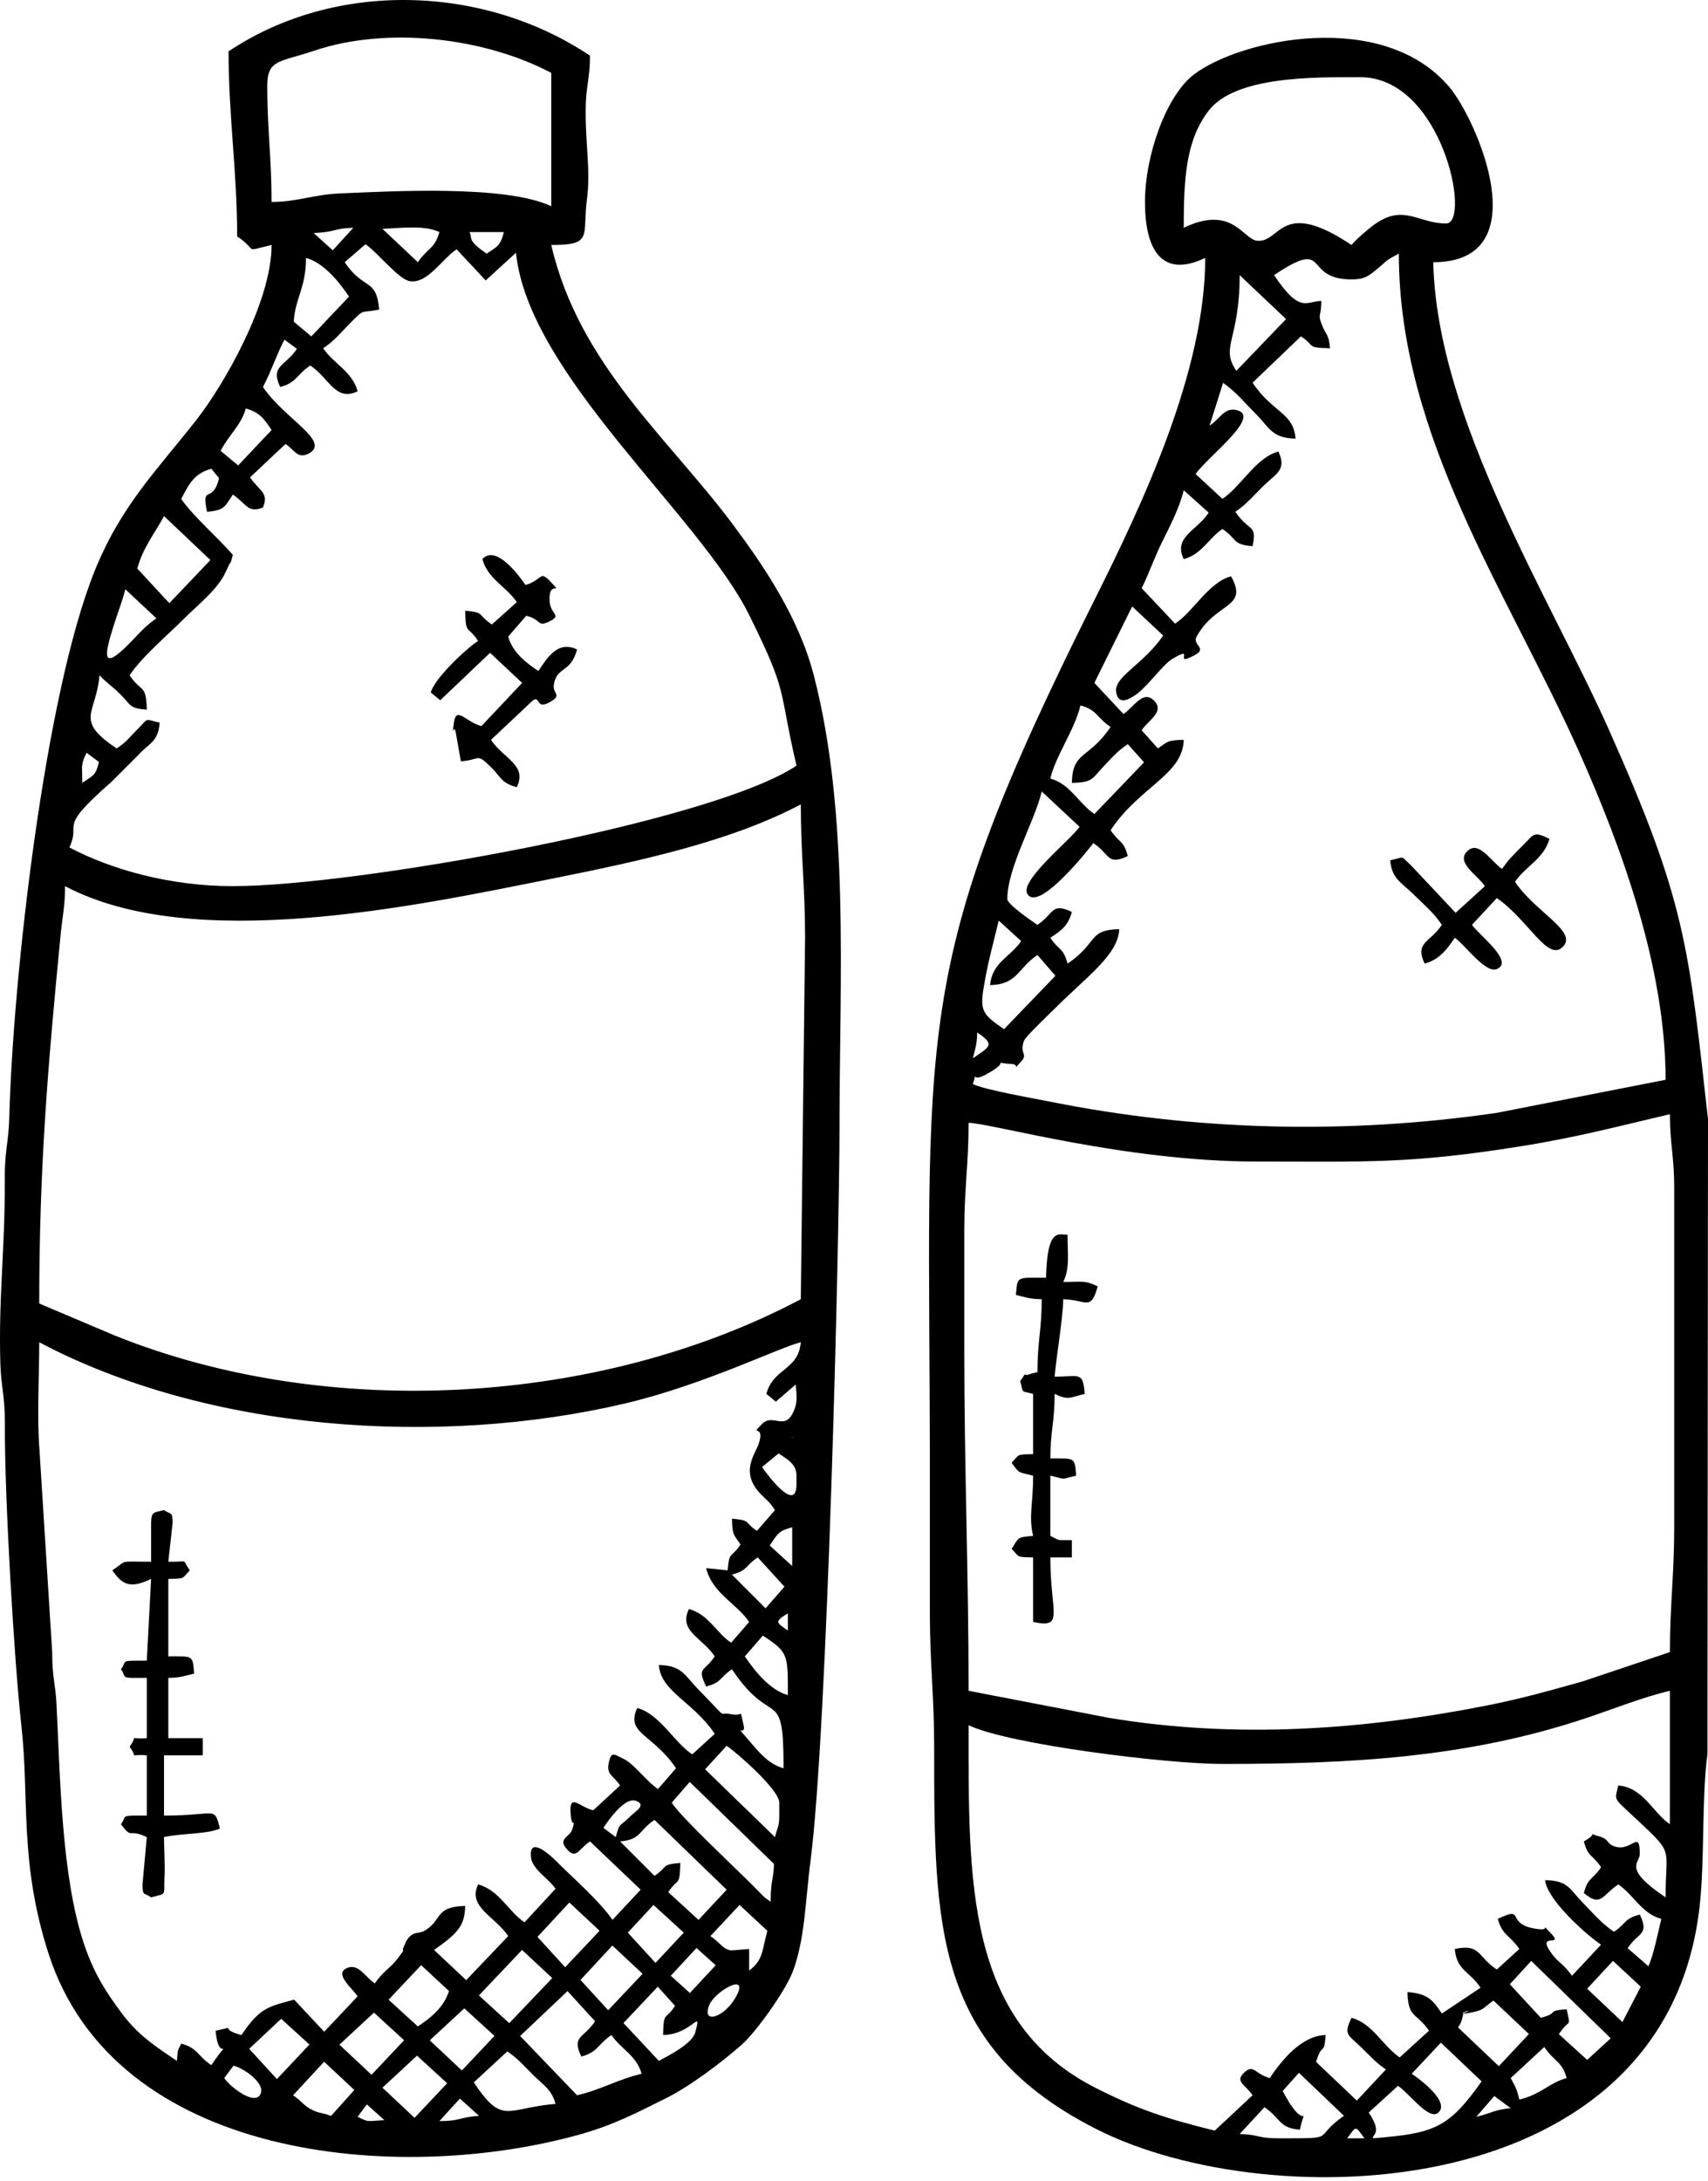 <?xml version="1.0" encoding="UTF-8"?> <svg xmlns="http://www.w3.org/2000/svg" width="300" height="383" viewBox="0 0 300 383" fill="none"><path fill-rule="evenodd" clip-rule="evenodd" d="M77.173 372.519L80.779 368.569L84.142 371.598C80.557 371.842 80.971 372.519 77.173 372.519ZM64.435 369.588L67.517 372.353C64.278 372.519 64.916 372.773 62.814 371.765L64.435 369.588ZM56.927 362.094L62.236 367.055L58.134 371.624C56.574 370.947 56.022 371.266 54.423 370.333C53.228 369.634 52.858 368.91 51.479 367.986L56.927 362.094ZM83.22 365.72L89.113 360.273C91.079 361.644 91.972 362.764 93.614 364.392C95.45 366.213 96.901 366.966 97.579 369.498C88.895 370.221 88.331 373.352 83.22 365.72ZM72.816 371.944L67.173 366.651L73.242 361.027L78.537 365.872L72.816 371.944ZM39.387 364.963L41.008 362.788C42.737 363.187 46.552 365.783 45.795 367.684C44.88 369.987 40.452 366.552 39.387 364.963ZM48.635 365.142L43.768 359.823L49.387 354.559L54.353 359.07L48.635 365.142ZM65.26 364.385L59.617 359.095L65.683 353.471L70.981 358.316L65.26 364.385ZM81.13 363.63L75.484 358.337L81.553 352.716L86.849 357.559L81.13 363.63ZM102.112 361.184C105.048 360.401 104.93 359.061 107.402 357.406C109.059 359.881 111.838 361.008 112.692 364.208C108.561 365.171 105.694 366.975 101.357 367.986L91.362 357.575L99.681 349.685L104.533 354.992C102.395 358.1 100.375 357.563 102.112 361.184ZM116.47 357.406C121.693 357.29 123.326 352.394 122.109 356.978C121.596 358.916 117.322 361.09 115.716 361.942L109.509 355.297L115.537 348.916L118.57 352.283C116.85 354.934 116.567 353.088 116.47 357.406ZM73.973 345.137L78.859 349.675C77.94 352.636 75.511 354.477 73.394 355.894L68.252 351.206L73.973 345.137ZM129.317 350.604C127.285 354.361 123.122 355.655 124.605 352.087C125.585 349.729 131.688 346.226 129.317 350.604ZM89.444 355.319L84.122 350.452L91.696 342.455L96.998 347.406L89.444 355.319ZM106.824 353.05L101.959 347.731L107.559 341.691L112.869 346.649L106.824 353.05ZM121.18 350.024L117.815 346.995L122.341 342.119L125.706 345.147L121.18 350.024ZM129.898 334.56L134.782 339.095C133.824 342.639 134.034 344.276 131.586 346.071V342.293L128.446 342.547C126.893 342.332 126.618 341.253 124.784 340.024L129.898 334.56ZM110.271 339.417L114.784 334.56L120.101 339.422L115.135 344.736L110.271 339.417ZM99.267 345.493L94.403 340.174L100.002 334.131L105.312 339.093L99.267 345.493ZM108.914 323.399C112.617 323.092 112.162 321.493 114.959 319.62L127.634 331.884L122.692 337.179L117.375 332.315C119.112 329.649 119.397 331.495 119.494 327.177C116.011 327.467 117.433 327.789 114.959 329.446L108.914 323.399ZM117.982 316.597L121.144 312.951L135.945 327.354C135.877 330.092 135.364 330.155 135.364 333.979C134.085 333.123 134.465 333.418 133.318 332.245C129.133 327.956 119.983 319.587 117.982 316.597ZM108.157 322.644L105.982 321.021C106.867 319.674 109.739 315.588 111.664 316.265C113.713 316.989 111.526 318.15 110.696 319.004C108.773 320.975 108.89 319.901 108.157 322.644ZM123.846 310.736L127.634 306.602C129.588 307.966 136.874 314.342 136.874 316.597V318.866C136.874 320.905 136.513 320.948 136.119 322.644L123.846 310.736ZM130.829 290.903L133.993 287.255C138.439 290.197 138.386 290.475 138.386 297.705C135.236 296.863 132.462 293.341 130.829 290.903ZM138.386 283.347V286.368C136.509 284.994 135.795 284.899 138.386 283.347ZM128.563 276.545C131.417 275.783 130.759 275.086 133.096 273.521L137.783 278.664L134.467 282.459L128.563 276.545ZM135.193 271.426C136.654 269.329 136.659 268.894 139.143 268.231V275.033L135.193 271.426ZM133.853 257.65L136.758 255.256C138.163 256.248 139.898 257.029 139.898 259.162V260.674C139.898 265.923 134.656 258.85 133.853 257.65ZM139.143 252.363L139.368 252.588C139.353 252.573 139.068 252.438 139.143 252.363ZM127.805 275.79L124.027 275.41C125.101 279.808 129.448 281.665 131.586 284.858L128.422 288.504C125.849 286.82 124.479 283.518 121.006 282.589C119.134 286.489 123.275 287.522 125.539 290.903C123.681 293.678 122.368 292.732 124.027 296.193C126.884 295.431 126.226 294.735 128.563 293.17C135.756 303.912 137.631 295.649 137.631 310.552C135.033 309.858 133.345 307.763 131.7 305.854C128.442 302.078 131.226 305.443 130.568 302.785C129.84 299.843 130.694 301.539 128.386 301.058C125.786 300.516 128.422 302.579 122.706 296.759C120.266 294.275 119.842 292.507 115.716 292.415C116.11 297.156 121.744 298.837 125.539 304.507L121.589 308.114C118.451 306.07 115.89 301.026 111.937 299.972C109.785 304.459 114.69 304.51 118.737 310.552L115.575 314.2C113.635 312.939 111.253 309.686 109.584 308.934C108.019 308.227 107.32 307.289 106.884 309.809C106.555 311.713 107.755 311.846 108.914 313.576L104.204 317.934C101.679 317.371 99.763 314.456 100.283 319.129C100.496 321.045 101.149 319.231 100.498 321.331C100.08 322.688 97.748 322.881 99.734 324.954C101.239 326.524 101.725 324.671 103.624 323.399L112.528 331.879L107.579 337.179C105.281 333.836 100.757 329.932 97.779 326.947C96.628 325.791 92.859 322.317 93.263 326.18C93.491 328.328 96.369 329.908 97.579 331.713L92.131 337.605C89.335 335.781 87.722 331.957 83.975 330.955C82.078 334.908 86.931 336.541 89.265 340.024L81.887 347.762L76.242 342.467C80.351 339.552 81.629 338.294 81.708 334.734C76.319 334.855 77.746 337.133 74.713 338.998C74.251 339.284 74.236 339.223 73.895 339.356C73.484 339.518 72.325 339.23 71.338 340.943C71.259 341.083 71.193 341.313 71.118 341.466C70.144 343.427 71.697 341.567 69.819 344.001C68.445 345.783 67.251 346.226 65.838 348.338C64.033 347.128 62.935 344.724 60.903 345.655C58.661 346.681 61.803 349.092 62.814 350.604L56.946 356.828L51.656 351.185C47.278 352.409 45.72 352.462 42.411 357.406C37.96 356.218 42.246 355.725 37.875 356.651C38.405 362.996 41.083 356.78 37.121 362.696C34.648 361.042 34.767 359.702 31.831 358.918C31.146 360.297 31.247 359.864 31.073 361.942C27.164 359.322 24.218 357.387 21.349 353.529C18.495 349.695 16.427 346.444 14.712 341.274C10.771 329.41 10.576 311.998 9.918 299.215C9.736 295.685 9.156 294.573 9.168 290.139L6.93 254.588C6.471 249.034 6.892 241.504 6.892 235.735C36.46 251.381 77.004 254.206 109.828 246.475C123.628 243.224 137.034 236.579 140.655 235.735C140.241 240.689 135.831 240.22 134.607 244.804L136.272 246.166L139.767 243.154C139.898 244.968 140.115 246.013 139.544 247.51C137.974 251.625 135.853 248.105 133.889 250.045C131.468 252.438 134.378 249.92 133.306 253.439C132.742 255.297 129.837 258.497 133.604 262.382C135.014 263.838 135.021 263.57 136.119 265.21L132.958 268.855C130.623 267.331 132.046 267.009 128.563 266.721C128.63 269.735 128.911 269.518 130.074 271.254C128.417 273.729 128.096 272.307 127.805 275.79ZM140.655 228.179C105.522 246.768 57.783 249.687 20.164 234.555L6.892 228.933C6.892 204.756 8.428 187.147 10.6 164.629C10.96 160.897 11.427 159.257 11.427 155.631C33.8 167.469 72.809 159.148 96.381 154.433C112.47 151.216 128.289 147.813 140.655 141.272C140.655 149.992 141.409 155.892 141.409 164.699L140.655 228.179ZM14.448 137.494C14.448 134.313 14.131 134.439 15.205 132.204L17.38 133.824C16.792 136.263 16.388 136.144 14.448 137.494ZM22.005 103.486L27.472 108.6C25.631 109.889 24.806 110.83 23.331 112.381C17.453 118.559 18.422 114.804 19.988 109.807C20.725 107.453 21.57 105.363 22.005 103.486ZM29.743 105.932L24.117 99.86C25.101 96.147 27.249 93.583 28.807 90.64L36.956 98.361L29.743 105.932ZM41.833 81.748L38.749 79.174C40.147 76.441 42.391 74.646 43.166 71.746C45.638 72.406 46.441 73.642 47.701 75.524L41.833 81.748ZM54.682 59.078L51.595 56.502C51.832 52.37 53.746 50.599 53.746 45.295C56.898 46.136 59.672 49.658 61.302 52.097L54.682 59.078ZM60.548 46.052L64.195 42.888C66.45 44.451 70.035 49.114 72.035 49.39C75.126 49.818 77.579 45.537 80.197 43.783L85.31 49.25L90.629 44.388C92.784 65.795 122.9 90.47 131.591 108.015C138.543 122.049 136.637 120.47 139.898 134.47C124.956 144.475 62.374 155.631 40.899 155.631C29.818 155.631 19.494 152.699 12.182 148.829C14.38 144.245 9.734 145.936 19.567 137.32L24.105 132.789C26.182 130.464 27.762 130.406 28.052 126.913C25.224 126.314 26.308 125.905 24.071 128.157C22.457 129.777 22.317 130.225 20.495 131.447C12.939 126.389 16.901 125.462 17.472 118.6C18.831 120.032 19.513 120.339 21.037 121.836C23.105 123.863 22.581 124.378 25.786 124.645C25.682 120.056 24.82 121.677 22.762 118.6C24.985 115.281 29.349 111.636 32.397 108.585C34.716 106.268 37.74 103.915 39.3 101.13C39.503 100.765 40.023 99.64 40.04 99.604C40.766 97.976 40.26 99.829 40.899 97.439C38.296 94.447 33.768 90.509 31.831 87.616C33.149 85.122 34.056 83.143 37.121 82.326L38.48 83.988C37.341 88.671 35.309 84.897 36.364 89.882C39.489 89.624 39.513 88.929 40.899 86.859C43.289 88.46 43.548 90.219 46.189 89.128C47.28 86.484 45.522 86.228 43.923 83.838L50.146 77.969C51.656 78.922 52.229 80.688 54.2 79.663C58.262 77.551 49.929 73.55 46.189 67.967C47.628 65.246 48.562 62.309 49.967 59.653L52.145 61.274C50.142 64.29 47.416 64.225 49.213 67.967C52.149 67.183 52.031 65.843 54.503 64.189C57.882 66.453 58.917 70.594 62.814 68.722C61.888 65.248 58.586 63.879 56.769 61.165C58.726 59.854 59.752 58.538 61.491 56.765C64.166 54.039 63.189 55.084 66.593 54.363C66.123 48.713 63.915 51.078 60.548 46.052ZM82.463 40.762H88.508C87.845 43.243 87.412 43.248 85.487 44.54C81.957 42.177 83.036 41.85 82.463 40.762ZM67.171 40.184C71.005 40.005 74.655 39.552 77.173 40.762C76.389 43.698 75.049 43.58 73.394 46.052L67.171 40.184ZM58.453 43.955L55.091 40.929C59.055 40.762 58.642 40.082 62.059 40.005L58.453 43.955ZM46.944 15.066C46.944 10.409 49.116 10.951 55.154 8.917C68.008 4.58 85.09 6.592 96.822 12.799V36.226C88.82 32.388 68.153 33.626 59.795 33.965C55.115 34.153 52.166 35.472 47.701 35.472C47.701 27.741 46.944 22.901 46.944 15.066ZM40.144 9.021C40.144 20.385 41.654 30.152 41.654 41.516C45.509 44.097 42.474 44.245 47.701 43.028C47.701 53.069 39.295 67.614 34.535 73.693C27.459 82.732 21.236 88.813 16.599 100.344C7.946 121.851 2.281 171.133 1.623 196.462C1.519 200.455 0.808 202.158 0.837 207.008C0.907 219.608 -0.288 227.726 0.065 239.54C0.186 243.558 0.883 245.227 0.856 250.084C0.784 262.781 2.482 291.697 3.759 303.104C5.189 315.886 3.353 326.928 8.481 342.97C20.162 379.508 69.984 383.663 101.524 374.955C107.724 373.245 111.698 371.131 116.983 368.499C121.226 366.388 126.702 362.244 130.268 359.111C132.798 356.889 137.999 349.615 139.269 346.197C141.407 340.445 141.421 334.056 142.382 326.638C145.323 303.883 147.454 217.361 147.454 197.949C147.454 172.021 149.264 142.96 142.933 118.585C140.316 108.498 134.203 99.444 128.671 92.04C117.38 76.922 101.72 64.056 96.822 43.028C104.25 43.028 102.255 41.48 103.099 34.937C103.747 29.93 102.869 26.014 102.869 19.601C102.869 15.003 103.624 14.088 103.624 9.776C84.954 -2.725 58.864 -3.516 40.144 9.021Z" fill="black"></path><path fill-rule="evenodd" clip-rule="evenodd" d="M239.653 375.543H236.63C238.274 373.298 238.006 373.298 239.653 375.543ZM259.302 371.765L262.464 368.117L265.347 370.253C262.616 370.48 261.745 371.196 259.302 371.765ZM225.295 367.232L228.149 364.039L236.054 371.586C230.232 375.657 235.403 375.543 224.538 375.543C220.74 375.543 221.153 374.863 217.738 374.788L222.097 370.079C225.067 372.127 224.615 373.724 228.316 374.031C229.45 368.683 229.528 375.289 225.295 367.232ZM266.859 368.741C266.394 366.755 266.172 366.52 265.347 364.963L271.239 359.515C273.049 362.145 274.386 362.026 275.172 364.963C272.185 365.761 270.593 367.87 266.859 368.741ZM253.078 358.741L260.236 365.541C254.331 373.951 251.687 374.667 241.165 375.543C240.928 374.878 242.919 374.757 240.408 371.01L245.551 366.322C247.686 367.807 251.09 372.585 252.686 370.988C254.641 369.034 249.312 365.11 247.965 364.208L253.078 358.741ZM256.099 356.073C256.849 354.878 256.668 355.045 257.033 353.628C259.885 352.285 254.612 354.191 258.238 353.487C260.903 352.97 260.313 352.706 262.323 351.361L268.547 357.229L263.257 362.873L256.099 356.073ZM278.772 349.271L283.31 344.385L288.193 348.918L284.971 355.127L278.772 349.271ZM265.19 348.49L268.953 344.387L282.913 357.977L278.779 361.77L273.808 357.254C275.746 354.29 275.922 356.417 275.172 352.873C271.305 353.192 274.147 353.446 270.637 354.382L265.19 348.49ZM292.552 333.224C284.892 328.094 288.019 327.208 288.019 325.665C288.019 321.011 286.553 325.506 283.375 324.199C282.115 323.682 282.669 322.985 280.782 322.484C278.578 321.901 281.026 321.807 278.194 323.399C278.956 326.255 279.652 325.597 281.217 327.934C279.652 330.268 278.956 329.613 278.194 332.467C281.229 335.005 281.333 332.903 284.241 330.955C286.953 332.772 288.324 336.074 291.798 337.003C291.273 339.25 290.387 343.529 289.529 345.314L285.883 342.152C287.734 339.33 289.756 339.867 288.019 336.245C285.163 337.007 285.82 337.704 283.484 339.269C281.35 337.84 279.899 336.1 278.007 334.165C275.61 331.712 275.472 330.29 271.392 330.201C271.672 333.561 278.498 339.717 281.217 341.536L276.104 347.002C274.648 344.917 273.767 344.738 272.645 343.239C269.423 338.947 275.267 342.38 272.137 339.245C270.545 337.651 272.391 339.054 270.289 338.814C263.995 338.098 268.259 334.516 263.08 337.003C263.864 339.939 265.202 339.821 266.859 342.293L262.909 345.899C259.433 343.628 260.129 341.316 255.524 342.293C255.836 346.047 258.11 346.187 260.057 349.092L253.255 353.628C251.685 351.281 250.826 350.149 247.21 349.849C247.314 354.554 248.823 353.417 250.988 356.651L245.846 361.337C242.745 359.208 241.131 355.384 237.384 354.382C235.943 357.392 236.751 357.292 239.034 359.513C240.623 361.056 241.709 362.3 243.432 363.451L238.318 368.918L231.161 362.121C232.278 358.429 232.53 361.271 232.851 357.406C228.633 357.5 225.162 361.775 223.026 364.963C220.372 364.254 220.198 362.336 218.43 364.104C216.911 365.623 218.735 366.09 220.005 367.986L213.36 374.193C204.565 372.019 199.785 370.396 192.535 366.738C169.515 355.13 170.127 330.164 170.127 302.995C177.127 306.353 204.821 309.797 214.714 309.797C237.193 309.797 257.693 308.716 278.486 301.776C283.419 300.131 288.52 298.065 293.309 296.948V320.375C290.274 318.346 288.675 313.943 284.241 313.576C283.583 316.677 282.99 315.223 289.355 321.309C293.834 325.593 292.552 325.152 292.552 333.224ZM169.372 237.247V216.086C169.372 208.735 170.127 204.432 170.127 197.195C174.282 197.287 197.514 203.997 220.759 203.997C239.849 203.997 247.556 204.456 267.19 201.304C277.287 199.684 284.415 197.756 293.309 195.683C293.309 200.961 294.064 203.058 294.064 208.53V268.231C294.064 276.549 293.309 281.922 293.309 290.148L278.036 295.279C272.197 296.907 267.507 298.274 261.131 299.534C239.38 303.832 217.126 305.402 194.838 301.711L170.127 296.948C170.127 276.218 169.372 258.006 169.372 237.247ZM170.881 185.86C171.297 184.079 171.588 183.627 171.638 181.324C174.928 183.528 173.779 183.845 170.881 185.86ZM173.905 173.01C178.755 172.904 178.736 170.055 182.219 167.72L185.38 171.368L176.353 180.751C172.248 177.94 172.038 177.442 173 172.154C173.755 168.025 174.561 165.35 175.417 161.676L179.367 165.282C177.437 168.081 174.234 169.058 173.905 173.01ZM188.264 137.494C191.981 137.409 191.771 136.79 193.764 134.681C195.336 133.016 196.316 131.877 198.089 130.692L200.944 133.882L192.223 142.963C189.328 140.965 187.959 137.665 184.485 136.737C185.424 132.712 188.784 128.142 189.775 123.89C192.712 124.674 192.593 126.014 195.066 127.668C191.241 133.379 188.389 131.833 188.264 137.494ZM217.162 65.125C214.255 60.873 217.738 59.847 217.738 48.318L225.887 56.039L217.162 65.125ZM223.783 48.318C233.814 41.601 228.633 49.073 237.384 49.073C239.704 49.073 240.333 48.49 241.726 47.368C243.915 45.607 242.962 45.989 245.698 44.54C245.698 76.861 264.924 104.137 277.429 132.213C284.776 148.708 292.552 169.897 292.552 189.638L262.853 195.456C236.576 199.265 210.072 198.615 184.422 193.479C181.304 192.855 173.015 191.416 170.881 190.393C171.849 187.476 170.219 190.298 173.092 188.755C178.165 186.034 173.569 186.614 177.649 186.864C179.34 186.968 177.616 188.257 179.21 186.602C180.69 185.066 179.147 185.248 179.737 183.17C179.773 183.042 179.843 182.826 179.897 182.708C180.221 181.956 184.766 177.643 185.808 176.6C190.748 171.661 196.478 167.599 196.577 163.187C190.997 163.311 192.92 165.609 187.509 169.232C186.745 166.378 186.05 167.036 184.485 164.699C186.367 163.439 187.603 162.636 188.264 160.164C184.643 158.427 185.18 160.447 182.219 162.43C181.343 161.845 176.929 158.831 176.929 157.897C176.929 152.351 181.757 144.23 182.973 139.003L189.618 145.21C188.29 147.266 179.217 154.511 180.409 156.903C182.284 160.662 191.911 148.268 192.042 148.072C195.005 150.055 194.466 152.077 198.089 150.341C197.325 147.484 196.631 148.142 195.066 145.805C200.254 138.055 207.777 136.062 207.912 129.935C204.896 130.002 205.114 130.283 203.377 131.446L200.523 128.256C201.604 126.558 204.657 125.002 202.704 123.05C200.755 121.101 199.199 124.151 197.332 125.402L192.219 119.935L198.856 106.515L204.311 111.621C200.714 116.822 195.569 118.856 196.048 121.599C196.442 123.846 198.203 122.954 199.705 121.863C201.563 120.513 204.306 116.684 205.842 115.765C210.336 113.07 205.689 117.284 209.826 115.07C212.201 113.801 209.344 113.317 210.179 111.798C213.551 105.673 219.395 106.861 216.226 101.217C212.274 102.274 209.71 107.315 206.401 109.531L200.532 103.307C201.797 100.758 202.76 97.906 204.127 95.165C205.385 92.633 207.216 89.096 207.912 86.104L212.305 90.03C210.184 93.264 206.043 94.297 207.912 98.196C211.113 97.34 212.24 94.561 214.714 92.906C217.397 94.703 216.362 95.625 220.005 95.927C220.844 91.958 219.39 93.479 216.981 89.882C219.001 88.53 220.237 86.958 222.097 85.17C224.165 83.184 226.052 82.454 224.538 79.302C220.585 80.357 218.023 85.4 214.714 87.616L210.005 83.255C212.155 80.129 222.036 72.844 216.959 71.975C215.024 71.644 214.267 73.547 212.448 74.769L214.823 67.246C216.988 68.734 218.546 70.642 220.571 72.691C223.023 75.175 223.42 76.944 227.561 77.036C227.174 72.391 223.577 72.549 220.005 67.21L228.497 59.078C231.134 60.785 229.288 61.068 233.606 61.165C233.403 58.7 232.967 58.959 232.28 57.278C231.369 55.043 232.026 55.996 232.094 52.851C229.354 52.914 228.35 55.137 223.783 48.318ZM237.384 43.028C224.808 34.606 224.992 42.752 220.759 42.273C218.297 41.993 216.444 35.912 207.912 40.005C207.912 31.026 208.365 24.565 212.288 19.444C216.981 13.322 230.914 13.556 238.896 13.556C253.376 13.556 258.443 39.25 254.012 39.25C249.07 39.25 246.559 35.713 241.366 39.453C240.357 40.179 237.989 42.203 237.384 43.028ZM201.11 35.471C201.11 43.829 204.037 48.967 211.691 45.295C211.691 65.243 200.631 88.574 192.294 105.25C159.418 171 163.325 179.467 163.325 259.919C163.325 267.728 163.327 275.536 163.325 283.346C163.322 292.067 164.082 297.966 164.082 306.774C164.077 338.481 164.067 359.588 192.794 374.036C223.316 389.384 292.741 387.408 298.544 334.68C299.436 326.575 298.875 315.571 299.903 308.077L300 196.549C296.558 165.819 296.038 158.386 282.719 128.435C272.299 105.003 252.36 73.656 251.743 46.052C270.347 46.052 259.396 20.994 254.556 15.276C242.883 1.481 217.823 6.895 209.705 13.08C204.891 16.747 201.11 27.182 201.11 35.471Z" fill="black"></path><path fill-rule="evenodd" clip-rule="evenodd" d="M26.54 267.476V274.278C20.607 274.278 22.527 273.922 19.738 275.79C21.509 278.434 22.985 279.007 26.54 277.299L25.785 291.658C20.837 291.658 22.423 291.568 21.25 293.17C22.394 294.817 20.834 294.681 25.785 294.681V305.262C22.276 305.554 24.462 304.451 22.762 306.774C24.462 309.096 22.276 307.993 25.785 308.285V318.866C20.837 318.866 22.423 318.774 21.25 320.375C23.28 323.147 22.491 321.062 25.785 322.644L25.028 330.955C25.028 333.084 25.355 332.356 26.54 333.224C29.477 332.438 28.705 333.065 28.896 329.533C29.003 327.596 28.807 324.717 28.807 322.644C31.719 321.964 36.521 322.146 38.632 321.132C37.553 317.09 38.207 318.866 28.807 318.866V308.285H35.609V305.262H29.564V294.681C31.864 294.631 32.319 294.34 34.097 293.927C33.826 290.661 33.974 290.903 29.564 290.903V277.299C32.563 277.234 31.898 277.309 33.342 275.79C31.734 273.593 33.446 274.365 29.564 274.278L30.319 267.476C30.319 265.347 29.992 266.075 28.807 265.209C27.123 265.659 26.54 265.386 26.54 267.476Z" fill="black"></path><path fill-rule="evenodd" clip-rule="evenodd" d="M183.73 224.4C178.532 224.4 178.721 224.04 178.44 227.424C180.218 227.837 180.67 228.128 182.973 228.179C182.973 233.457 182.219 235.554 182.219 241.025C182.105 241.079 181.887 240.945 181.848 241.081L181.094 241.255C179.183 242.036 180.806 240.341 179.195 242.537C179.802 244.813 179.185 244.196 181.461 244.804V255.384C178.462 255.452 179.125 255.374 177.683 256.896C179.04 258.746 178.711 258.521 181.461 259.162C181.461 264.235 180.644 266.228 181.461 269.743C178.452 269.994 178.997 270.047 177.683 272.011C179.125 273.531 178.462 273.456 181.461 273.521V284.858C187.049 286.041 184.485 283.351 184.485 273.521H188.263V270.5C185.293 270.432 186.49 270.705 184.485 269.743V259.162C187.443 259.852 186.062 259.852 189.021 259.162C188.747 255.899 188.897 256.141 184.485 256.141C184.485 251.347 185.24 249.83 185.24 244.804C187.726 245.999 187.942 245.408 190.53 244.804C190.196 240.771 189.613 241.782 185.24 241.782C185.542 238.166 186.672 231.824 186.752 228.179C190.83 228.27 191.611 230.351 192.799 225.912C190.469 224.794 190.027 225.155 186.752 225.155C187.937 222.685 187.509 220.356 187.509 216.843C186.113 216.96 183.934 215.235 183.73 224.4Z" fill="black"></path><path fill-rule="evenodd" clip-rule="evenodd" d="M84.73 98.196C85.659 101.67 88.96 103.039 90.777 105.753L86.384 109.679C83.767 107.874 85.192 107.555 81.708 107.265C81.803 111.583 82.088 109.737 83.975 112.555C81.747 114.045 76.324 119.142 75.661 121.623L77.325 122.983L86.077 114.654L91.708 119.935L84.567 127.509C81.936 126.923 80.119 123.868 79.725 126.914C79.335 129.925 79.669 127.102 80.018 128.459L80.951 133.713C84.512 133.418 83.605 132.223 86.079 134.572C88.075 136.463 87.874 137.472 90.777 138.249C92.647 134.349 88.505 133.316 86.241 129.935L93.638 122.971C94.957 122.206 94.103 124.666 96.512 123.343C98.938 122.01 96.981 121.931 97.286 120.187C97.85 116.96 100.232 118.276 101.357 114.064C98.043 112.475 96.244 115.322 94.555 117.845C92.439 116.428 90.01 114.587 89.265 111.798L92.427 108.15C95.208 108.801 94.321 110.228 96.51 109.135C98.762 108.01 96.706 107.964 96.539 105.625C96.246 101.537 99.207 104.814 96.616 102.076C94.729 100.083 95.286 101.929 92.289 102.729C91.299 101.256 87.112 95.511 84.73 98.196Z" fill="black"></path><path fill-rule="evenodd" clip-rule="evenodd" d="M263.835 152.607C261.837 151.269 259.73 147.477 257.705 149.501C255.683 151.526 259.474 153.63 260.811 155.631L255.671 160.316L247.81 151.949C245.828 150.145 246.878 150.524 244.186 151.095C244.455 154.322 246.073 154.922 248.151 156.954C250.086 158.848 251.825 160.297 253.255 162.43C251.162 165.558 248.436 165.49 250.233 169.232C252.836 168.538 254.212 166.654 255.523 164.699C257.294 165.884 260.925 171.068 262.942 170.183C266.005 168.84 259.674 164.119 258.545 162.43L262.906 157.723C268.52 161.622 271.829 168.961 274.497 166.293C277.199 163.591 269.708 160.258 266.101 154.874C267.92 152.162 271.22 150.79 272.149 147.317C269.256 145.928 269.514 146.461 267.388 148.563C265.903 150.031 264.887 151.037 263.835 152.607Z" fill="black"></path></svg> 
